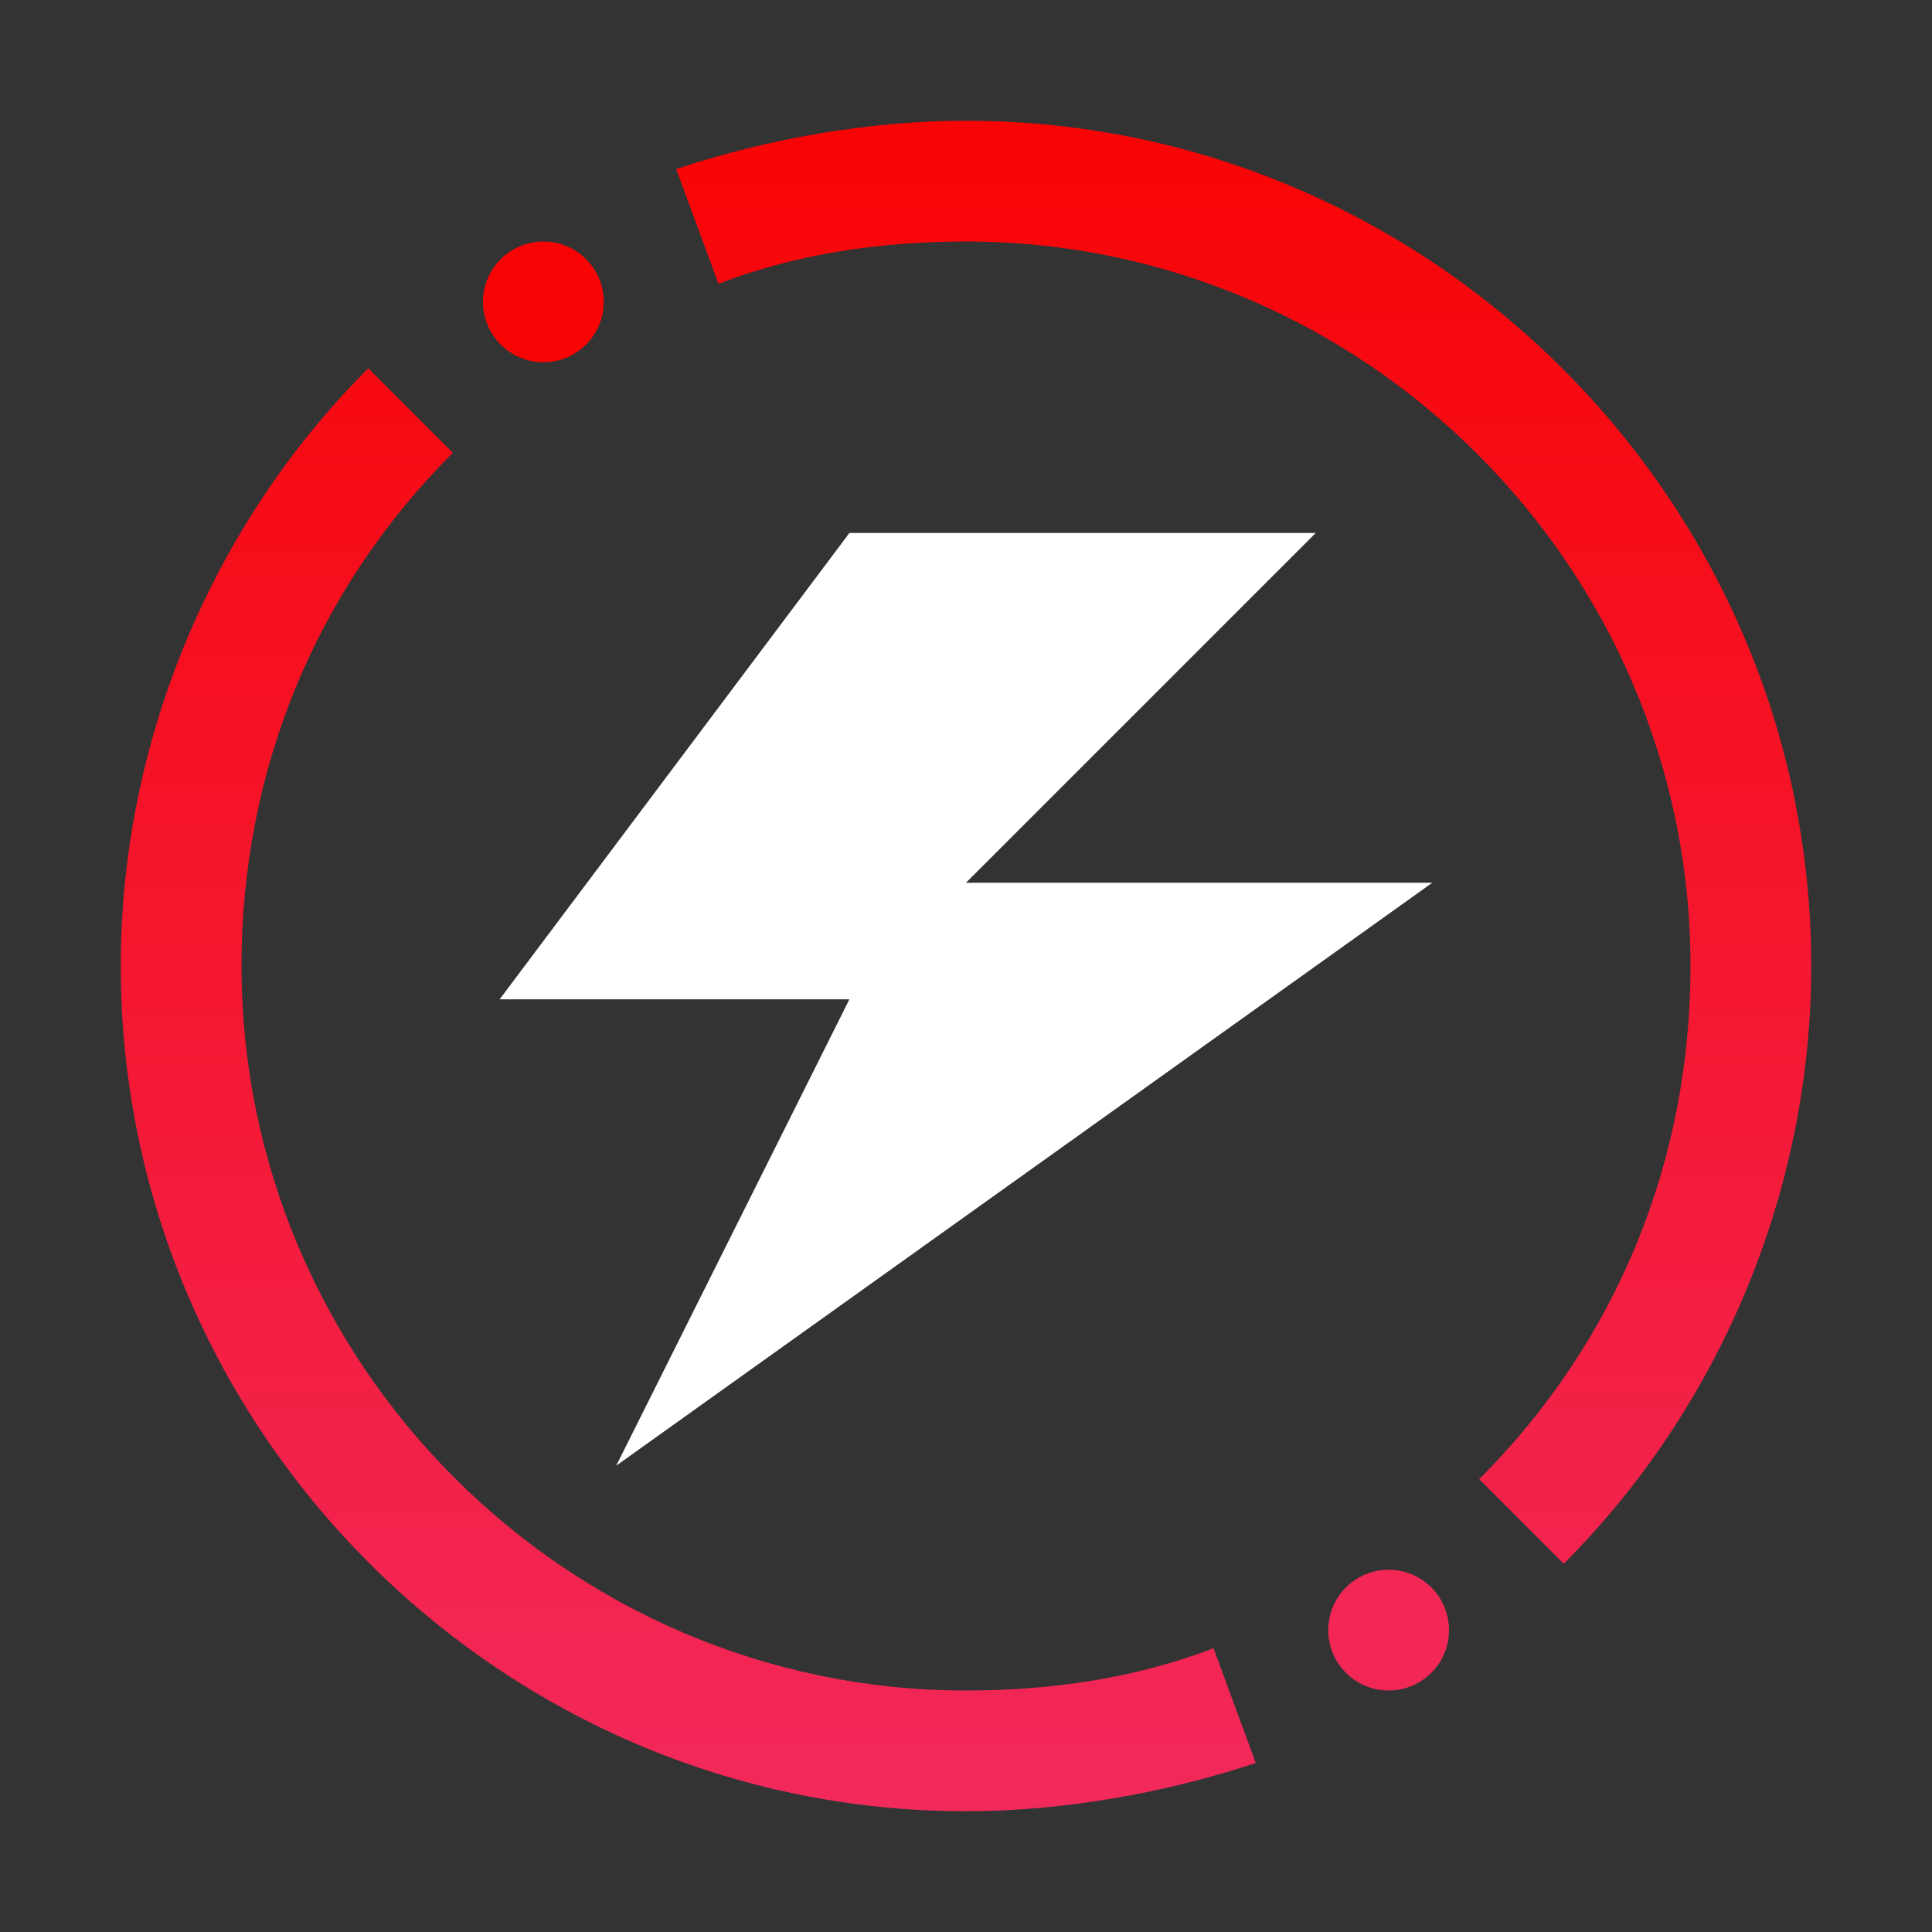 <svg xmlns="http://www.w3.org/2000/svg" width="58" height="58" viewBox="0 0 58 58" fill="none"><rect x="0" y="0" width="58" height="58" fill="#333333" stroke="none"/><path d="M41.688 50.75C42.688 50.75 43.5 49.938 43.5 48.938C43.5 47.937 42.688 47.125 41.688 47.125C40.687 47.125 39.875 47.937 39.875 48.938C39.875 49.938 40.687 50.75 41.688 50.75Z" fill="#F32756"></path><path d="M16.312 10.875C17.314 10.875 18.125 10.063 18.125 9.062C18.125 8.061 17.314 7.25 16.312 7.25C15.312 7.25 14.5 8.061 14.5 9.062C14.5 10.063 15.312 10.875 16.312 10.875Z" fill="#F80404"></path><path d="M29 54.375C15.044 54.375 3.625 42.956 3.625 29C3.625 22.294 6.344 15.769 11.056 11.056L13.594 13.594C9.425 17.762 7.25 23.2 7.25 29C7.25 40.962 17.038 50.75 29 50.75C31.538 50.75 34.075 50.388 36.431 49.481L37.7 52.925C34.981 53.831 31.9 54.375 29 54.375ZM46.944 46.944L44.406 44.406C48.575 40.237 50.75 34.8 50.75 29C50.75 17.038 40.962 7.25 29 7.25C26.462 7.25 23.925 7.612 21.569 8.519L20.3 5.075C23.019 4.169 26.1 3.625 29 3.625C42.956 3.625 54.375 15.044 54.375 29C54.375 35.706 51.656 42.231 46.944 46.944Z" fill="url(#paint0_linear_526_230)"></path><g clip-path="url(#clip0_526_230)"><path d="M25.5 16L15 30H25.5L18.5 44L43 26.5H29L39.5 16H25.5Z" fill="white"></path></g><defs><linearGradient id="paint0_linear_526_230" x1="29" y1="3.625" x2="29" y2="54.375" gradientUnits="userSpaceOnUse"><stop stop-color="#F80404"></stop><stop offset="1" stop-color="#F2295B"></stop></linearGradient><clipPath id="clip0_526_230"><rect width="28" height="28" fill="white" transform="translate(15 16)"></rect></clipPath></defs></svg>